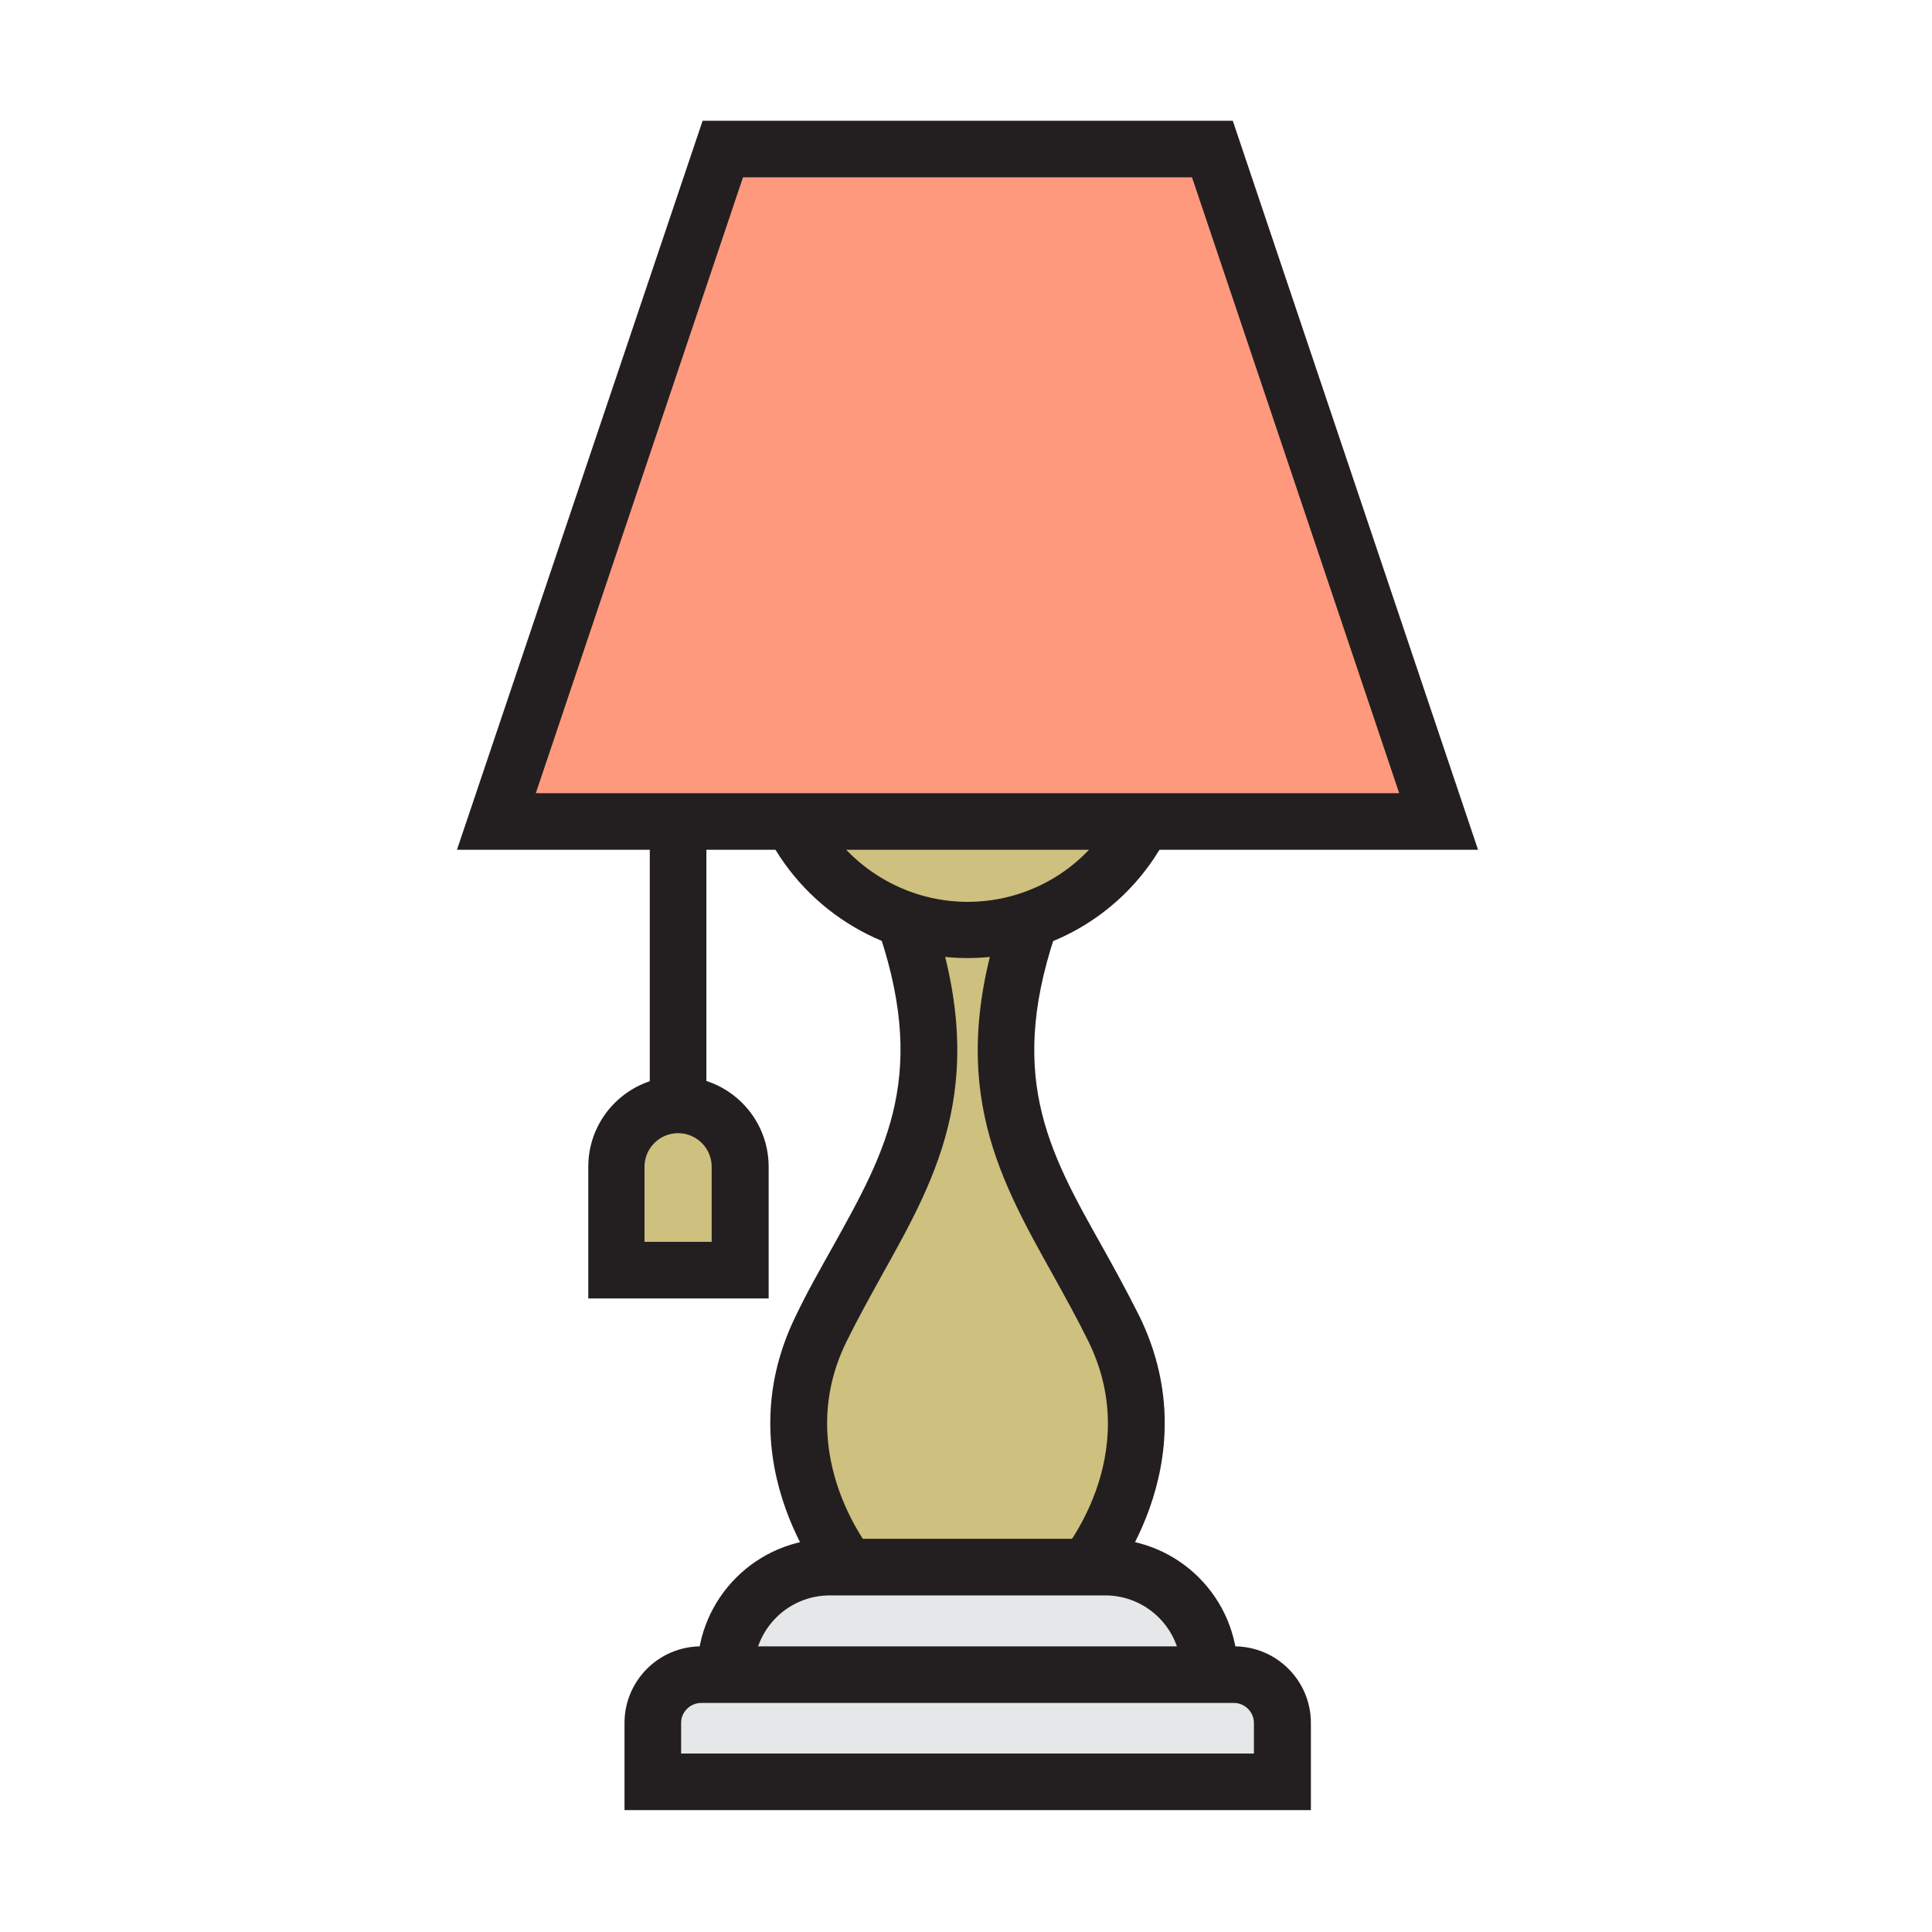 <?xml version="1.0" encoding="utf-8"?>
<!-- Generator: Adobe Illustrator 25.0.0, SVG Export Plug-In . SVG Version: 6.00 Build 0)  -->
<svg version="1.0" id="Layer_1" xmlns="http://www.w3.org/2000/svg" xmlns:xlink="http://www.w3.org/1999/xlink" x="0px" y="0px"
	 viewBox="0 0 512 512" style="enable-background:new 0 0 512 512;" xml:space="preserve">
<g>
	<path style="fill:#CEC07E;" d="M238.3,242.3c0,0,21.1,31.7-3.3,81.3s-31,64.7-7.9,93.1h60.1c0,0,29.1-38.3-6.6-90.5
		c0,0-20.5-36.3-5.3-79.9"/>
	<g>
		<path style="fill:#CEC07E;" d="M304.2,214.7c-7.9,18.6-26.3,31.7-47.8,31.7h0c-20.8,0-38.8-12.3-47.1-30"/>
		<path style="fill:#231F20;" d="M256.4,253.9c-23,0-44.1-13.5-53.9-34.3l13.6-6.3c7.3,15.6,23.1,25.7,40.3,25.7
			c17.9,0,33.9-10.6,40.9-27.1l13.8,5.8C301.8,239.6,280.3,253.9,256.4,253.9z"/>
	</g>
	<g>
		<polygon style="fill:#FF997D;" points="321.3,39.5 191.6,39.5 131.6,217.7 381.3,217.7 		"/>
		<path style="fill:#231F20;" d="M391.7,225.2H121.1L186.2,32h140.5L391.7,225.2z M142,210.2h228.8L315.9,47H196.9L142,210.2z"/>
	</g>
	<g>
		<path style="fill:#231F20;" d="M292,422.3l-11.3-9.8c0.9-1.1,22.5-26.7,7.8-56.9c-3.1-6.3-6.4-12.2-9.6-18
			c-14.9-26.7-29-51.9-12.1-98.6l14.1,5.1c-14.6,40.2-3.3,60.5,11.1,86.1c3.3,5.9,6.7,12.1,10,18.7
			C321.1,388.2,293.2,420.9,292,422.3z"/>
	</g>
	<g>
		<path style="fill:#231F20;" d="M220.8,422.3c-1.2-1.4-29.1-34.1-10-73.4c3.2-6.7,6.7-12.8,10-18.7c14.3-25.7,25.6-45.9,11.1-86.1
			l14.1-5.1c16.9,46.6,2.8,71.9-12.1,98.6c-3.2,5.8-6.5,11.7-9.6,18c-14.9,30.4,7.5,56.7,7.8,56.9L220.8,422.3z"/>
	</g>
	<g>
		<path style="fill:#E6E7E8;" d="M192.3,442.9L192.3,442.9c0-15.3,12.4-27.6,27.6-27.6h73c15.3,0,27.6,12.4,27.6,27.6v0"/>
		<path style="fill:#231F20;" d="M328,442.9h-15c0-11.1-9-20.1-20.1-20.1h-73c-11.1,0-20.1,9-20.1,20.1h-15
			c0-19.4,15.8-35.1,35.1-35.1h73C312.3,407.8,328,423.5,328,442.9z"/>
	</g>
	<g>
		<path style="fill:#E6E7E8;" d="M339.8,472.2H173v-15.6c0-7.1,5.7-12.8,12.8-12.8h141.3c7.1,0,12.8,5.7,12.8,12.8V472.2z"/>
		<path style="fill:#231F20;" d="M347.3,479.7H165.5v-23.1c0-11.2,9.1-20.3,20.3-20.3h141.3c11.2,0,20.3,9.1,20.3,20.3V479.7z
			 M180.5,464.7h151.8v-8.1c0-2.9-2.4-5.3-5.3-5.3H185.8c-2.9,0-5.3,2.4-5.3,5.3V464.7z"/>
	</g>
	<g>
		<rect x="172.2" y="219.3" style="fill:#231F20;" width="15" height="72.5"/>
	</g>
	<g>
		<path style="fill:#CEC07E;" d="M196.2,336.6h-32.8v-27.4c0-9.1,7.4-16.4,16.4-16.4h0c9.1,0,16.4,7.4,16.4,16.4V336.6z"/>
		<path style="fill:#231F20;" d="M203.7,344.1h-47.8v-34.9c0-13.2,10.7-23.9,23.9-23.9s23.9,10.7,23.9,23.9V344.1z M170.8,329.1
			h17.8v-19.9c0-4.9-4-8.9-8.9-8.9s-8.9,4-8.9,8.9V329.1z"/>
	</g>
</g>
</svg>
